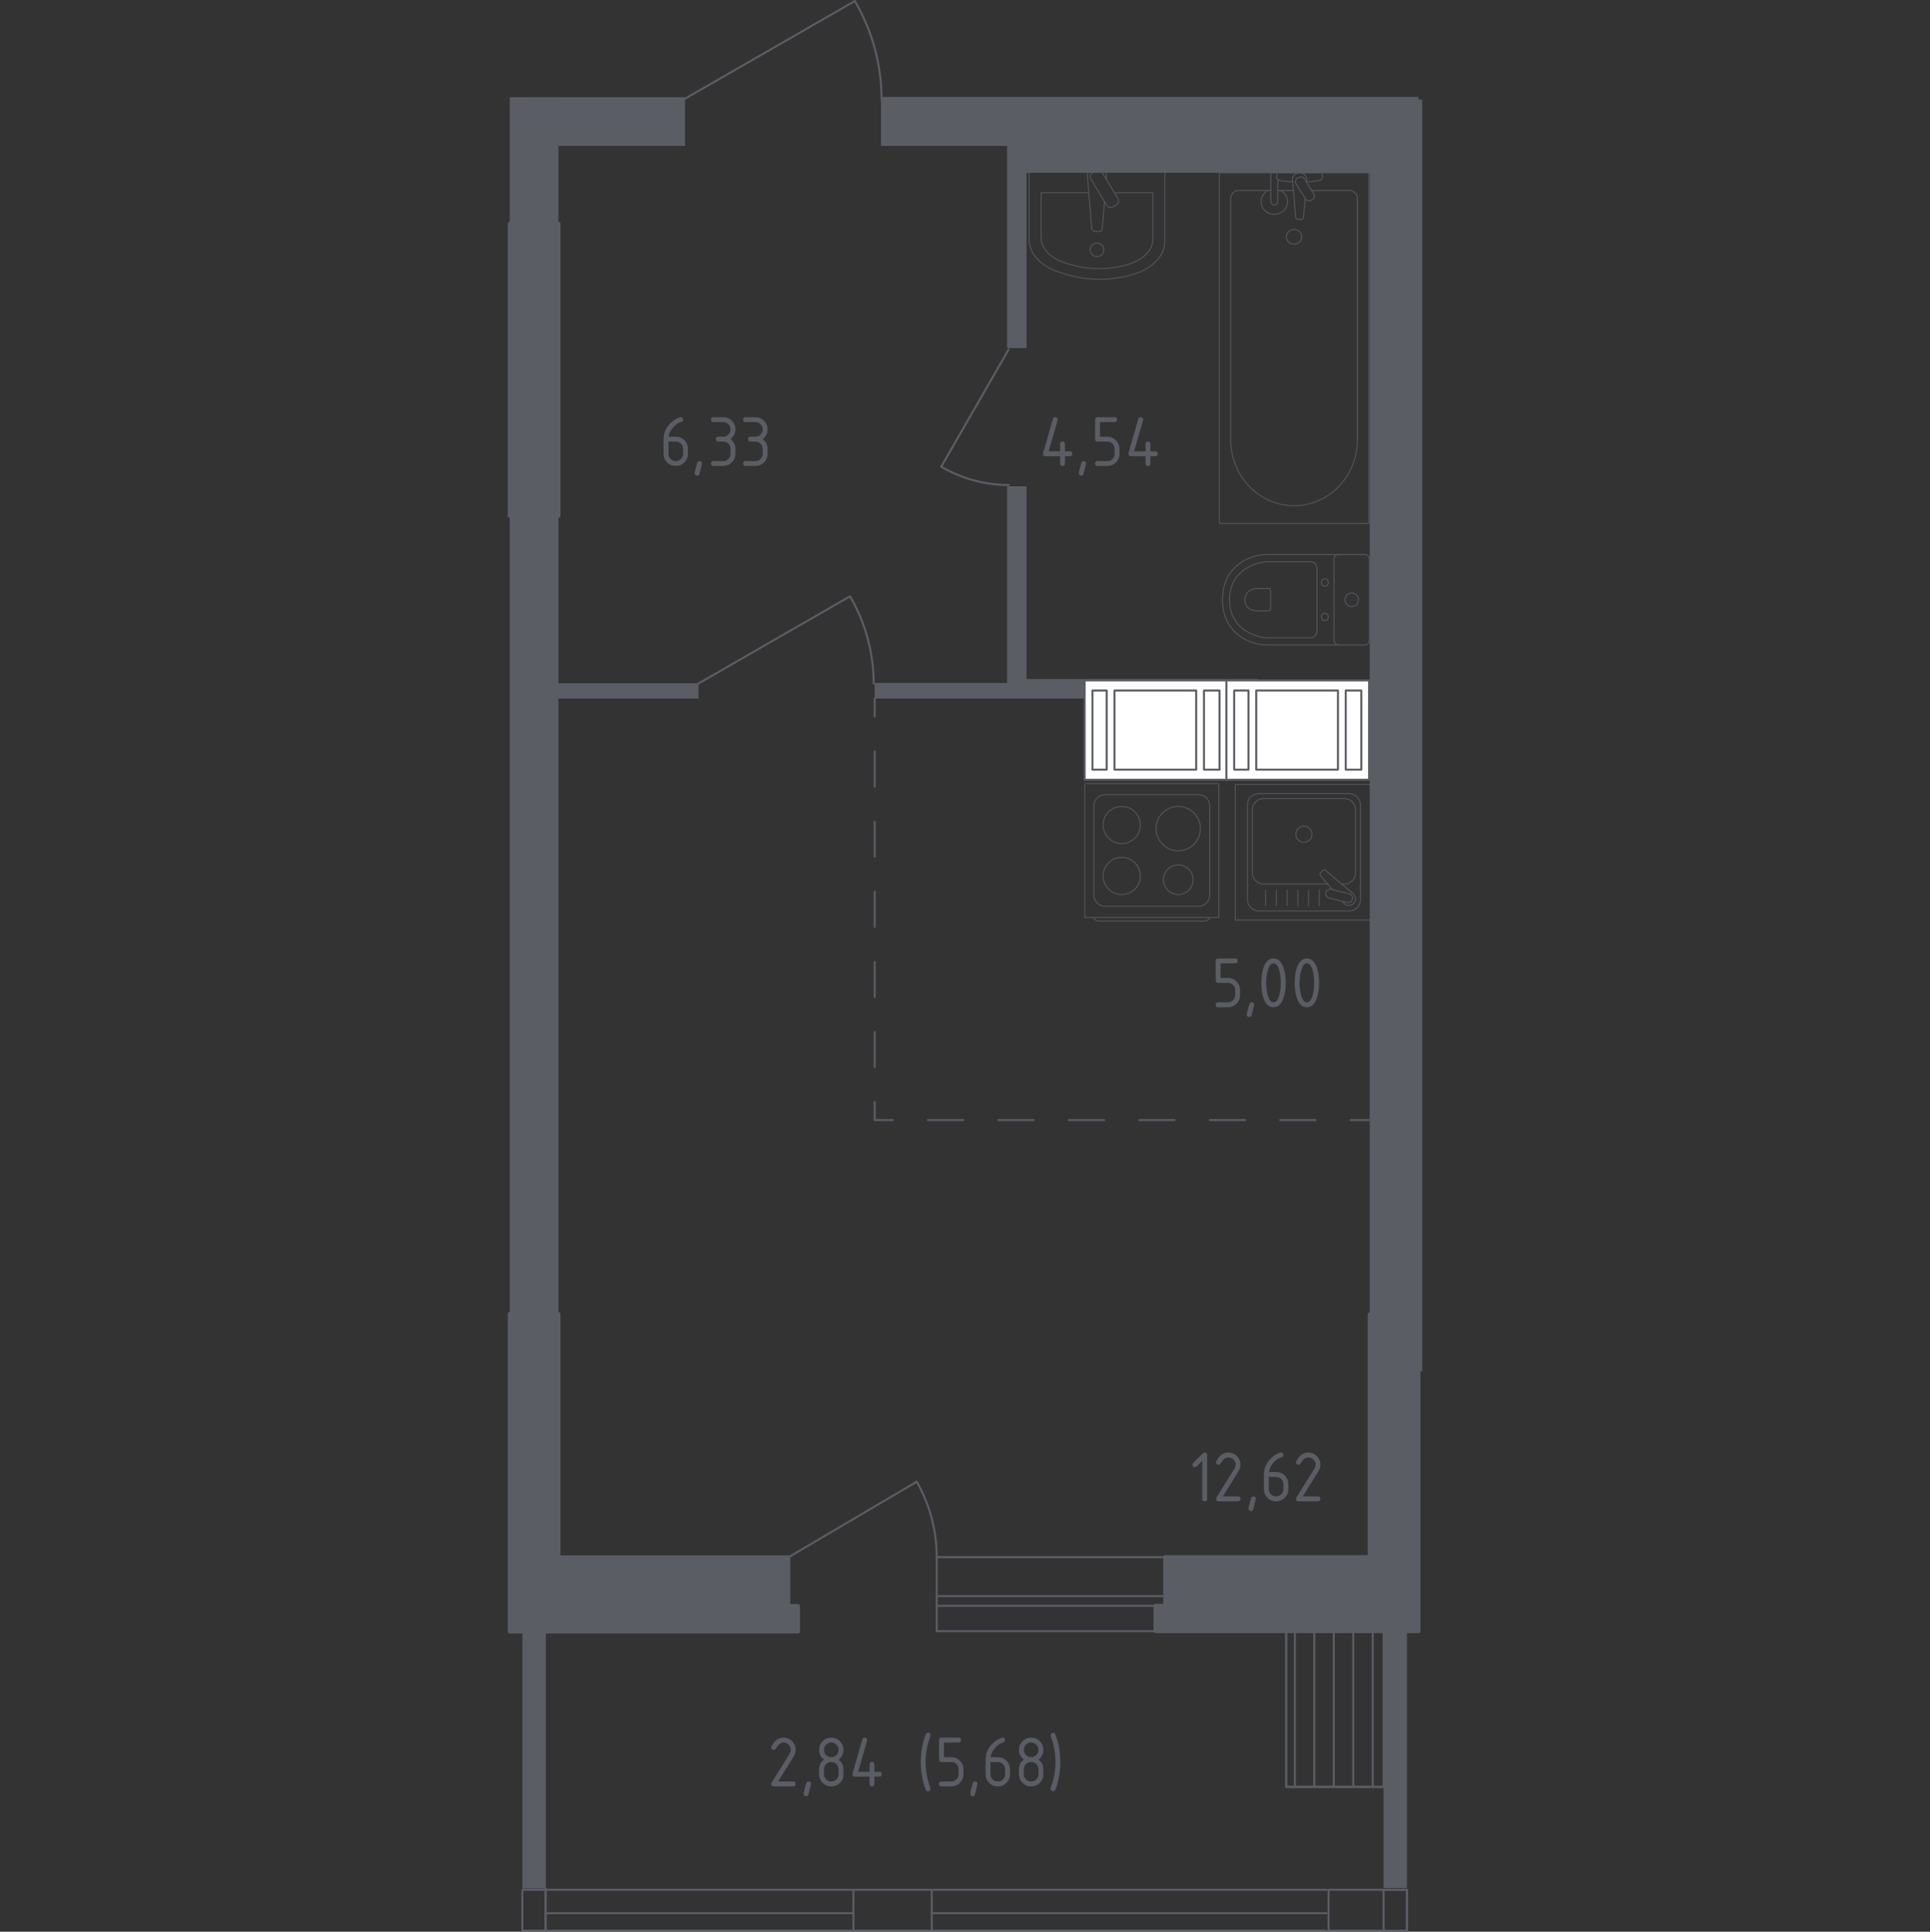 <?xml version="1.0" encoding="iso-8859-1"?>
<!-- Generator: Adobe Illustrator 25.2.0, SVG Export Plug-In . SVG Version: 6.00 Build 0)  -->
<svg version="1.1" xmlns="http://www.w3.org/2000/svg" xmlns:xlink="http://www.w3.org/1999/xlink" x="0px" y="0px"
	 viewBox="0 0 1000 1001.046" style="enable-background:new 0 0 1000 1001.046;" xml:space="preserve">
<rect x="0" y="0" width="1000" height="1001.046" fill="#333333" stroke="none"/>
<g id="&#x426;&#x432;&#x435;&#x442;_&#x43F;&#x43E;&#x43C;&#x435;&#x449;&#x435;&#x43D;&#x438;&#x439;">
</g>
<g id="&#x41E;&#x43A;&#x43D;&#x430;_x2C__&#x434;&#x432;&#x435;&#x440;&#x438;">
	<path style="fill:none;stroke:#5B5D65;stroke-width:1.046;stroke-linecap:round;stroke-linejoin:round;stroke-miterlimit:10;" d="
		M354.167,51.587l88.768-51.065c9.068,15.524,13.84,33.137,13.84,51.065"/>
	<path style="fill:none;stroke:#5B5D65;stroke-width:1.046;stroke-linecap:round;stroke-linejoin:round;stroke-miterlimit:10;" d="
		M522.647,181.057l-34.98,60.807c10.635,6.211,22.701,9.481,34.98,9.481"/>
	<path style="fill:none;stroke:#5B5D65;stroke-width:1.046;stroke-linecap:round;stroke-linejoin:round;stroke-miterlimit:10;" d="
		M361.921,354.184l78.508-45.162c8.019,13.731,12.241,29.309,12.241,45.162"/>
	<g>
		<g>
			
				<path style="fill:none;stroke:#5B5D65;stroke-width:1.046;stroke-linecap:round;stroke-linejoin:round;stroke-miterlimit:10;" d="
				M408.658,806.933l66.337-39.09c6.776,11.884,10.343,25.367,10.343,39.09"/>
		</g>
		<g>
			
				<line style="fill:none;stroke:#5B5D65;stroke-width:1.046;stroke-linecap:round;stroke-linejoin:round;stroke-miterlimit:10;" x1="485.338" y1="845.283" x2="607.582" y2="845.283"/>
			
				<line style="fill:none;stroke:#5B5D65;stroke-width:1.046;stroke-linecap:round;stroke-linejoin:round;stroke-miterlimit:10;" x1="485.338" y1="806.936" x2="485.338" y2="845.283"/>
			
				<line style="fill:none;stroke:#5B5D65;stroke-width:1.046;stroke-linecap:round;stroke-linejoin:round;stroke-miterlimit:10;" x1="607.582" y1="832.168" x2="485.338" y2="832.168"/>
			
				<line style="fill:none;stroke:#5B5D65;stroke-width:1.046;stroke-linecap:round;stroke-linejoin:round;stroke-miterlimit:10;" x1="607.582" y1="827.124" x2="485.338" y2="827.124"/>
			
				<line style="fill:none;stroke:#5B5D65;stroke-width:1.046;stroke-linecap:round;stroke-linejoin:round;stroke-miterlimit:10;" x1="485.338" y1="806.936" x2="607.582" y2="806.936"/>
		</g>
	</g>
	<g>
		
			<line style="fill:none;stroke:#5B5D65;stroke-width:1.046;stroke-linecap:round;stroke-linejoin:round;stroke-miterlimit:10;" x1="670.896" y1="926.001" x2="670.896" y2="845.283"/>
		
			<line style="fill:none;stroke:#5B5D65;stroke-width:1.046;stroke-linecap:round;stroke-linejoin:round;stroke-miterlimit:10;" x1="680.985" y1="926.001" x2="680.985" y2="845.283"/>
		
			<line style="fill:none;stroke:#5B5D65;stroke-width:1.046;stroke-linecap:round;stroke-linejoin:round;stroke-miterlimit:10;" x1="691.075" y1="926.001" x2="691.075" y2="845.283"/>
		
			<line style="fill:none;stroke:#5B5D65;stroke-width:1.046;stroke-linecap:round;stroke-linejoin:round;stroke-miterlimit:10;" x1="701.164" y1="926.001" x2="701.164" y2="845.283"/>
		
			<line style="fill:none;stroke:#5B5D65;stroke-width:1.046;stroke-linecap:round;stroke-linejoin:round;stroke-miterlimit:10;" x1="711.254" y1="926.001" x2="711.254" y2="845.283"/>
		
			<polyline style="fill-rule:evenodd;clip-rule:evenodd;fill:none;stroke:#5B5D65;stroke-width:1.046;stroke-linecap:round;stroke-linejoin:round;stroke-miterlimit:10;" points="
			716.878,845.283 666.43,845.283 666.43,926.001 716.878,926.001 716.878,845.283 		"/>
		
			<line style="fill:none;stroke:#5B5D65;stroke-width:1.046;stroke-linecap:round;stroke-linejoin:round;stroke-miterlimit:10;" x1="666.43" y1="845.283" x2="666.43" y2="926.001"/>
		
			<line style="fill:none;stroke:#5B5D65;stroke-width:1.046;stroke-linecap:round;stroke-linejoin:round;stroke-miterlimit:10;" x1="666.43" y1="926.001" x2="716.878" y2="926.001"/>
	</g>
	<g>
		
			<line style="fill:none;stroke:#5B5D65;stroke-width:1.046;stroke-linecap:round;stroke-linejoin:round;stroke-miterlimit:10;" x1="282.779" y1="991.443" x2="442.122" y2="991.443"/>
		
			<line style="fill:none;stroke:#5B5D65;stroke-width:1.046;stroke-linecap:round;stroke-linejoin:round;stroke-miterlimit:10;" x1="282.66" y1="1000.523" x2="442.003" y2="1000.523"/>
		
			<line style="fill:none;stroke:#5B5D65;stroke-width:1.046;stroke-linecap:round;stroke-linejoin:round;stroke-miterlimit:10;" x1="282.846" y1="979.327" x2="442.189" y2="979.327"/>
	</g>
	<g>
		
			<line style="fill:none;stroke:#5B5D65;stroke-width:1.046;stroke-linecap:round;stroke-linejoin:round;stroke-miterlimit:10;" x1="483.418" y1="991.443" x2="687.36" y2="991.443"/>
		
			<line style="fill:none;stroke:#5B5D65;stroke-width:1.046;stroke-linecap:round;stroke-linejoin:round;stroke-miterlimit:10;" x1="483.266" y1="1000.522" x2="687.208" y2="1000.522"/>
		
			<line style="fill:none;stroke:#5B5D65;stroke-width:1.046;stroke-linecap:round;stroke-linejoin:round;stroke-miterlimit:10;" x1="483.504" y1="979.326" x2="687.446" y2="979.326"/>
	</g>
	
		<rect x="688.389" y="979.325" transform="matrix(-1 -4.458135e-11 4.458135e-11 -1 1417.375 1979.846)" style="fill:none;stroke:#5B5D65;stroke-width:1.046;stroke-linecap:round;stroke-linejoin:round;stroke-miterlimit:10;" width="40.598" height="21.196"/>
	
		<rect x="442.189" y="979.325" transform="matrix(-1 -4.458135e-11 4.458135e-11 -1 924.976 1979.846)" style="fill:none;stroke:#5B5D65;stroke-width:1.046;stroke-linecap:round;stroke-linejoin:round;stroke-miterlimit:10;" width="40.598" height="21.196"/>
	
		<line style="fill:none;stroke:#5B5D65;stroke-width:1.046;stroke-linecap:round;stroke-linejoin:round;stroke-miterlimit:10;" x1="728.986" y1="979.326" x2="728.986" y2="1000.521"/>
	
		<line style="fill:none;stroke:#5B5D65;stroke-width:1.046;stroke-linecap:round;stroke-linejoin:round;stroke-miterlimit:10;" x1="282.66" y1="978.659" x2="282.66" y2="1000.521"/>
	
		<rect x="270.683" y="979.325" style="fill:none;stroke:#5B5D65;stroke-width:1.046;stroke-linecap:round;stroke-linejoin:round;stroke-miterlimit:10;" width="12.106" height="21.196"/>
	
		<rect x="716.878" y="979.325" transform="matrix(-1 -1.494730e-10 1.494730e-10 -1 1445.864 1979.846)" style="fill:none;stroke:#5B5D65;stroke-width:1.046;stroke-linecap:round;stroke-linejoin:round;stroke-miterlimit:10;" width="12.109" height="21.196"/>
</g>
<g id="&#x41F;&#x443;&#x43D;&#x43A;&#x442;&#x438;&#x440;">
	<g>
		<g>
			
				<line style="fill:none;stroke:#5B5D65;stroke-width:1.046;stroke-linecap:round;stroke-linejoin:round;" x1="709.228" y1="580.448" x2="699.891" y2="580.448"/>
			
				<line style="fill:none;stroke:#5B5D65;stroke-width:1.046;stroke-linecap:round;stroke-linejoin:round;stroke-dasharray:18.258,18.258;" x1="681.634" y1="580.448" x2="471.668" y2="580.448"/>
			<polyline style="fill:none;stroke:#5B5D65;stroke-width:1.046;stroke-linecap:round;stroke-linejoin:round;" points="
				462.539,580.448 453.202,580.448 453.202,571.11 			"/>
			
				<line style="fill:none;stroke:#5B5D65;stroke-width:1.046;stroke-linecap:round;stroke-linejoin:round;stroke-dasharray:18.162,18.162;" x1="453.202" y1="552.949" x2="453.202" y2="380.41"/>
			
				<line style="fill:none;stroke:#5B5D65;stroke-width:1.046;stroke-linecap:round;stroke-linejoin:round;" x1="453.202" y1="371.329" x2="453.202" y2="361.992"/>
		</g>
	</g>
</g>
<g id="&#x41F;&#x435;&#x440;&#x435;&#x433;&#x43E;&#x440;&#x43E;&#x434;&#x43A;&#x438;">
	<g>
		<rect x="264.13" y="50.367" style="fill:#5B5D65;" width="25.221" height="65.203"/>
		<rect x="264.13" y="262.58" style="fill:#5B5D65;" width="25.221" height="420.721"/>
		<rect x="275.842" y="50.367" style="fill:#5B5D65;" width="79.085" height="25.231"/>
	</g>
	<rect x="270.683" y="841.823" style="fill:#5B5D65;" width="12.106" height="136.78"/>
	<g>
		<g>
			<g>
				
					<rect x="456.453" y="50.225" transform="matrix(-1 -5.873803e-11 5.873803e-11 -1 1191.37 125.846)" style="fill:#5B5D65;" width="278.464" height="25.395"/>
				
					<rect x="521.811" y="252.016" transform="matrix(-1 -4.434998e-11 4.434998e-11 -1 1053.713 609.971)" style="fill:#5B5D65;" width="10.09" height="105.94"/>
				
					<rect x="521.811" y="70.961" transform="matrix(-1 -4.507074e-11 4.507074e-11 -1 1053.713 251.348)" style="fill:#5B5D65;" width="10.09" height="109.426"/>
			</g>
		</g>
	</g>
	
		<rect x="453.202" y="353.921" transform="matrix(-1 -4.484025e-11 4.484025e-11 -1 1106.315 715.912)" style="fill:#5B5D65;" width="199.91" height="8.07"/>
	
		<rect x="530.697" y="351.903" transform="matrix(-1 -4.491619e-11 4.491619e-11 -1 1182.805 709.859)" style="fill:#5B5D65;" width="121.412" height="6.053"/>
	
		<rect x="716.88" y="840.851" transform="matrix(-1 -4.462487e-11 4.462487e-11 -1 1445.867 1819.312)" style="fill:#5B5D65;" width="12.106" height="137.61"/>
	<rect x="709.703" y="51.587" style="fill:#5B5D65;" width="24.998" height="659.104"/>
	
		<rect x="711.917" y="51.587" transform="matrix(-1 -4.445922e-11 4.445922e-11 -1 1448.832 762.263)" style="fill:#5B5D65;" width="24.998" height="659.088"/>
	<rect x="284.207" y="354.063" style="fill:#5B5D65;" width="77.714" height="7.927"/>
	<rect x="526.856" y="66.849" style="fill:#5B5D65;" width="187.269" height="22.7"/>
</g>
<g id="&#x41C;&#x435;&#x431;&#x435;&#x43B;&#x44C;">
	<g style="opacity:0.8;">
		
			<line style="fill:none;stroke:#5B5D65;stroke-width:0.523;stroke-linecap:round;stroke-linejoin:round;stroke-miterlimit:10;" x1="670.141" y1="98.705" x2="662.061" y2="98.705"/>
		
			<path style="fill:none;stroke:#5B5D65;stroke-width:0.523;stroke-linecap:round;stroke-linejoin:round;stroke-miterlimit:10;" d="
			M658.481,98.705l-16.698,0c-2.28,0-4.123,1.927-4.123,4.299l0,124.807c0,8.515,3.041,16.736,8.527,23.042
			c13.028,14.964,35.579,14.964,48.604,0c5.493-6.305,8.535-14.526,8.535-23.042l0-124.807c0-2.372-1.851-4.299-4.131-4.299
			l-19.554,0"/>
		
			<rect x="631.756" y="89.521" style="fill:none;stroke:#5B5D65;stroke-width:0.523;stroke-linecap:round;stroke-linejoin:round;stroke-miterlimit:10;" width="77.472" height="181.732"/>
		
			<path style="fill:none;stroke:#5B5D65;stroke-width:0.523;stroke-linecap:round;stroke-linejoin:round;stroke-miterlimit:10;" d="
			M670.49,126.559c-2.19,0-3.963-1.712-3.963-3.828c0-2.112,1.773-3.828,3.963-3.828c2.19,0,3.967,1.716,3.967,3.828
			C674.457,124.847,672.68,126.559,670.49,126.559z"/>
		
			<path style="fill:none;stroke:#5B5D65;stroke-width:0.523;stroke-linecap:round;stroke-linejoin:round;stroke-miterlimit:10;" d="
			M662.061,89.522l-3.58,0v5.634v0.385l0,8.904c0,0,0.066,1.833,1.788,1.833c1.722,0,1.792-1.833,1.792-1.833v-8.904v-0.385v-2.079"
			/>
		<g>
			
				<path style="fill:none;stroke:#5B5D65;stroke-width:0.523;stroke-linecap:round;stroke-linejoin:round;stroke-miterlimit:10;" d="
				M676.937,94.367l0.096-1.122c0.148-1.78-1.238-3.466-3.268-3.696c-0.137-0.015-0.269-0.023-0.41-0.023
				c-0.137,0-0.273,0.007-0.41,0.023c-2.03,0.23-3.416,1.916-3.272,3.696l1.651,19.323c0,0.615,0.57,1.113,1.277,1.113h1.503
				c0.711,0,1.273-0.498,1.273-1.113l0.839-9.788"/>
			
				<path style="fill:none;stroke:#5B5D65;stroke-width:0.523;stroke-linecap:round;stroke-linejoin:round;stroke-miterlimit:10;" d="
				M679.989,103.408l-0.586,0.343c-1.046,0.603-2.413,0.279-3.037-0.732l-4.837-7.754c-0.629-1.007-0.289-2.327,0.75-2.938
				l0.597-0.339c1.035-0.607,2.405-0.275,3.034,0.728l4.833,7.757C681.371,101.481,681.035,102.801,679.989,103.408z"/>
			
				<path style="fill:none;stroke:#5B5D65;stroke-width:0.523;stroke-linecap:round;stroke-linejoin:round;stroke-miterlimit:10;" d="
				M676.835,94.209c2.823-0.148,6.491-0.427,7.472-0.908c1.367-0.675,0.761-2.553,0.761-2.553v-1.199l-23.433,0v1.199
				c0,0-0.601,1.878,0.765,2.553c0.966,0.474,4.547,0.752,7.355,0.901"/>
		</g>
		
			<path style="fill:none;stroke:#5B5D65;stroke-width:0.523;stroke-linecap:round;stroke-linejoin:round;stroke-miterlimit:10;" d="
			M656.934,98.705c-2.092,1.131-3.506,3.292-3.506,5.77c0,3.65,3.061,6.611,6.84,6.611c3.779,0,6.84-2.96,6.84-6.611
			c0-2.478-1.414-4.639-3.505-5.77"/>
	</g>
	<g style="opacity:0.8;">
		
			<path style="fill:none;stroke:#5B5D65;stroke-width:0.523;stroke-linecap:round;stroke-linejoin:round;stroke-miterlimit:10;" d="
			M533.268,86.161l0,38.155c0,7.254,6.234,13.848,15.954,16.859l3.036,0.946c11.389,3.528,24.489,3.45,35.776-0.231
			c9.469-3.078,15.496-9.576,15.496-16.715l0-39.015L533.268,86.161z"/>
		
			<path style="fill:none;stroke:#5B5D65;stroke-width:0.523;stroke-linecap:round;stroke-linejoin:round;stroke-miterlimit:10;" d="
			M564.132,99.848l-24.693,0l0,23.473c0,5.647,5.139,10.778,13.153,13.125l2.499,0.731c9.386,2.751,20.189,2.685,29.492-0.173
			c7.804-2.4,12.773-7.461,12.774-13.009l0-24.147l-19.958,0"/>
		
			<path style="fill:none;stroke:#5B5D65;stroke-width:0.523;stroke-linecap:round;stroke-linejoin:round;stroke-miterlimit:10;" d="
			M573.235,92.928l0.129-1.565c0.207-2.491-1.673-4.85-4.412-5.168c-0.182-0.021-0.368-0.033-0.553-0.033s-0.368,0.012-0.553,0.033
			c-2.739,0.318-4.619,2.677-4.412,5.168l2.227,27.018c0,0.863,0.773,1.558,1.727,1.558l2.028,0c0.95,0,1.723-0.694,1.723-1.557
			l1.146-13.9"/>
		
			<path style="fill:none;stroke:#5B5D65;stroke-width:0.523;stroke-linecap:round;stroke-linejoin:round;stroke-miterlimit:10;" d="
			M578.442,106.111l-1.797,1.078c-1.099,0.665-2.549,0.306-3.21-0.797l-8.2-13.612c-0.669-1.111-0.31-2.557,0.797-3.218l1.793-1.082
			c1.099-0.665,2.549-0.306,3.214,0.797l8.196,13.62C579.9,104,579.54,105.446,578.442,106.111z"/>
		
			<path style="fill:none;stroke:#5B5D65;stroke-width:0.523;stroke-linecap:round;stroke-linejoin:round;stroke-miterlimit:10;" d="
			M571.91,129.481c0,1.938-1.574,3.507-3.512,3.507c-1.933,0-3.503-1.57-3.503-3.507c0-1.942,1.57-3.511,3.503-3.511
			C570.336,125.969,571.91,127.539,571.91,129.481z"/>
	</g>
	<g style="opacity:0.8;">
		
			<path style="fill:none;stroke:#5B5D65;stroke-width:0.523;stroke-linecap:round;stroke-linejoin:round;stroke-miterlimit:10;" d="
			M695.753,334.222l-39.008,0c-4.251,0-8.457-1.067-12.225-3.221c-5.371-3.075-11.101-8.983-11.101-20.2
			c0-11.225,5.73-17.133,11.101-20.208c3.768-2.154,7.974-3.212,12.225-3.212l39.008,0"/>
		
			<path style="fill:none;stroke:#5B5D65;stroke-width:0.523;stroke-linecap:round;stroke-linejoin:round;stroke-miterlimit:10;" d="
			M682.38,326.963c0,1.987-1.492,3.59-3.338,3.59l-21.016,0c-3.817,0-7.602-0.896-10.994-2.714
			c-4.83-2.594-9.977-7.577-9.977-17.038c0-9.457,5.148-14.439,9.977-17.034c3.392-1.822,7.176-2.714,10.994-2.714l21.016,0
			c1.847,0,3.338,1.603,3.338,3.59L682.38,326.963z"/>
		
			<path style="fill:none;stroke:#5B5D65;stroke-width:0.523;stroke-linecap:round;stroke-linejoin:round;stroke-miterlimit:10;" d="
			M658.343,315.548c0,0.587-0.438,1.058-0.979,1.058h-6.176c-1.124,0-2.235-0.265-3.235-0.802c-1.413-0.756-2.929-2.227-2.929-4.999
			c0-2.781,1.516-4.251,2.929-5.007c1-0.537,2.111-0.801,3.235-0.801l6.176,0c0.541,0,0.979,0.471,0.979,1.053L658.343,315.548z"/>
		
			<path style="fill:none;stroke:#5B5D65;stroke-width:0.523;stroke-linecap:round;stroke-linejoin:round;stroke-miterlimit:10;" d="
			M686.42,317.783c-1,0-1.805,0.872-1.805,1.954c0,1.07,0.806,1.942,1.805,1.942c1,0,1.814-0.872,1.814-1.942
			C688.234,318.655,687.42,317.783,686.42,317.783z"/>
		
			<path style="fill:none;stroke:#5B5D65;stroke-width:0.523;stroke-linecap:round;stroke-linejoin:round;stroke-miterlimit:10;" d="
			M686.42,299.923c-1,0-1.805,0.872-1.805,1.95c0,1.07,0.806,1.942,1.805,1.942c1,0,1.814-0.872,1.814-1.942
			C688.234,300.795,687.42,299.923,686.42,299.923z"/>
		
			<path style="fill:none;stroke:#5B5D65;stroke-width:0.523;stroke-linecap:round;stroke-linejoin:round;stroke-miterlimit:10;" d="
			M691.192,289.723l0,42.161c0,1.293,1.049,2.339,2.338,2.339l13.667,0c1.289,0,2.338-1.045,2.338-2.339l0-42.161
			c0-1.297-1.049-2.342-2.338-2.342l-13.667,0C692.241,287.381,691.192,288.426,691.192,289.723z"/>
		
			<path style="fill:none;stroke:#5B5D65;stroke-width:0.523;stroke-linecap:round;stroke-linejoin:round;stroke-miterlimit:10;" d="
			M700.368,307.289c-1.946,0-3.516,1.574-3.516,3.512s1.57,3.512,3.516,3.512c1.942,0,3.512-1.574,3.512-3.512
			C703.879,308.863,702.309,307.289,700.368,307.289z"/>
	</g>
	<g style="opacity:0.8;">
		
			<rect x="640.041" y="406.551" style="fill:none;stroke:#5B5D65;stroke-width:0.523;stroke-linecap:round;stroke-linejoin:round;stroke-miterlimit:10;" width="70.263" height="70.263"/>
		
			<path style="fill:none;stroke:#5B5D65;stroke-width:0.523;stroke-linecap:round;stroke-linejoin:round;stroke-miterlimit:10;" d="
			M646.338,466.211l0-49.066c0-3.231,2.623-5.858,5.854-5.858l46.843,0c3.235,0,5.854,2.627,5.854,5.858v49.066
			c0,3.235-2.619,5.858-5.854,5.858l-46.843,0C648.961,472.069,646.338,469.446,646.338,466.211z"/>
		
			<path style="fill:none;stroke:#5B5D65;stroke-width:0.523;stroke-linecap:round;stroke-linejoin:round;stroke-miterlimit:10;" d="
			M687.894,458.126l-33.149,0c-3.231,0-5.854-2.623-5.854-5.858l0-32.616c0-3.235,2.623-5.858,5.854-5.858l41.737,0
			c3.235,0,5.858,2.623,5.858,5.858v32.616c0,3.235-2.623,5.858-5.858,5.858h-1.318"/>
		
			<path style="fill:none;stroke:#5B5D65;stroke-width:0.523;stroke-linecap:round;stroke-linejoin:round;stroke-miterlimit:10;" d="
			M675.615,436.509c-2.322,0-4.197-1.876-4.197-4.193c0-2.313,1.876-4.193,4.197-4.193c2.313,0,4.193,1.88,4.193,4.193
			C679.808,434.633,677.928,436.509,675.615,436.509z"/>
		
			<path style="fill:none;stroke:#5B5D65;stroke-width:0.523;stroke-linecap:round;stroke-linejoin:round;stroke-miterlimit:10;" d="
			M695.499,467.1l0.847,1c1.115,1.314,3.189,1.553,4.681,0.368c0.103-0.078,0.198-0.165,0.285-0.256
			c0.095-0.087,0.178-0.186,0.26-0.289c1.186-1.491,0.942-3.565-0.372-4.681l-14.298-12.117c-0.413-0.421-1.132-0.384-1.603,0.078
			l-0.991,0.992c-0.463,0.471-0.504,1.186-0.079,1.607l6.092,7.188"/>
		
			<path style="fill:none;stroke:#5B5D65;stroke-width:0.523;stroke-linecap:round;stroke-linejoin:round;stroke-miterlimit:10;" d="
			M686.935,462.564L686.935,462.564c0.306-1.256,1.586-2.025,2.838-1.71l9.262,2.301c1.248,0.306,2.016,1.582,1.706,2.838
			c-0.31,1.244-1.586,2.012-2.842,1.702l-9.254-2.293C687.389,465.088,686.625,463.815,686.935,462.564z"/>
		
			<line style="fill:none;stroke:#5B5D65;stroke-width:0.523;stroke-linecap:round;stroke-linejoin:round;stroke-miterlimit:10;" x1="655.756" y1="461.296" x2="655.756" y2="469.236"/>
		
			<line style="fill:none;stroke:#5B5D65;stroke-width:0.523;stroke-linecap:round;stroke-linejoin:round;stroke-miterlimit:10;" x1="661.312" y1="461.296" x2="661.312" y2="469.236"/>
		
			<line style="fill:none;stroke:#5B5D65;stroke-width:0.523;stroke-linecap:round;stroke-linejoin:round;stroke-miterlimit:10;" x1="666.873" y1="461.296" x2="666.873" y2="469.236"/>
		
			<line style="fill:none;stroke:#5B5D65;stroke-width:0.523;stroke-linecap:round;stroke-linejoin:round;stroke-miterlimit:10;" x1="672.429" y1="461.296" x2="672.429" y2="469.236"/>
		
			<line style="fill:none;stroke:#5B5D65;stroke-width:0.523;stroke-linecap:round;stroke-linejoin:round;stroke-miterlimit:10;" x1="677.986" y1="461.296" x2="677.986" y2="469.236"/>
		
			<line style="fill:none;stroke:#5B5D65;stroke-width:0.523;stroke-linecap:round;stroke-linejoin:round;stroke-miterlimit:10;" x1="683.542" y1="461.295" x2="683.542" y2="469.236"/>
	</g>
	<g style="opacity:0.8;">
		
			<path style="fill:none;stroke:#5B5D65;stroke-width:0.523;stroke-linecap:round;stroke-linejoin:round;stroke-miterlimit:10;" d="
			M566.774,475.458L566.774,475.458c0,1.032,1.452,1.873,3.223,1.873l53.576,0c1.775,0,3.223-0.84,3.223-1.873"/>
		
			<rect x="562.096" y="406.035" style="fill:none;stroke:#5B5D65;stroke-width:0.523;stroke-linecap:round;stroke-linejoin:round;stroke-miterlimit:10;" width="69.389" height="69.389"/>
		
			<path style="fill:none;stroke:#5B5D65;stroke-width:0.523;stroke-linecap:round;stroke-linejoin:round;stroke-miterlimit:10;" d="
			M621.014,411.819l-48.456,0c-3.195,0-5.785,2.591-5.785,5.781l0,46.261c0,3.194,2.591,5.781,5.785,5.781l48.456,0
			c3.194,0,5.781-2.587,5.781-5.781l0-46.261C626.795,414.409,624.209,411.819,621.014,411.819z"/>
		
			<path style="fill:none;stroke:#5B5D65;stroke-width:0.523;stroke-linecap:round;stroke-linejoin:round;stroke-miterlimit:10;" d="
			M590.836,427.52c0-5.32-4.312-9.624-9.628-9.624c-5.32,0-9.632,4.304-9.632,9.624c0,5.324,4.312,9.628,9.632,9.628
			C586.524,437.149,590.836,432.844,590.836,427.52z"/>
		
			<path style="fill:none;stroke:#5B5D65;stroke-width:0.523;stroke-linecap:round;stroke-linejoin:round;stroke-miterlimit:10;" d="
			M621.998,429.397c0-6.356-5.153-11.505-11.505-11.505c-6.356,0-11.509,5.149-11.509,11.505c0,6.36,5.153,11.509,11.509,11.509
			C616.845,440.906,621.998,435.757,621.998,429.397z"/>
		
			<path style="fill:none;stroke:#5B5D65;stroke-width:0.523;stroke-linecap:round;stroke-linejoin:round;stroke-miterlimit:10;" d="
			M590.836,453.94c0-5.32-4.312-9.628-9.628-9.628c-5.32,0-9.632,4.308-9.632,9.628c0,5.32,4.312,9.628,9.632,9.628
			C586.524,463.568,590.836,459.26,590.836,453.94z"/>
		
			<path style="fill:none;stroke:#5B5D65;stroke-width:0.523;stroke-linecap:round;stroke-linejoin:round;stroke-miterlimit:10;" d="
			M618.159,455.9c0-4.235-3.435-7.67-7.67-7.67c-4.235,0-7.67,3.435-7.67,7.67c0,4.235,3.435,7.67,7.67,7.67
			C614.723,463.57,618.159,460.134,618.159,455.9z"/>
	</g>
</g>
<g id="&#x41D;&#x435;&#x441;&#x443;&#x449;&#x438;&#x435;">
	<g>
		
			<polygon style="fill:#5B5D65;stroke:#5B5D65;stroke-width:2.091;stroke-linecap:round;stroke-linejoin:round;stroke-miterlimit:10;" points="
			408.407,832.31 408.407,807.088 289.352,807.088 289.352,681.001 264.131,681.001 264.131,845.453 279.85,845.453 
			289.352,845.453 413.451,845.453 413.451,832.31 		"/>
		
			<rect x="264.13" y="115.953" style="fill:#5B5D65;stroke:#5B5D65;stroke-width:2.091;stroke-linecap:round;stroke-linejoin:round;stroke-miterlimit:10;" width="25.221" height="151.348"/>
	</g>
	
		<polygon style="fill:#5B5D65;stroke:#5B5D65;stroke-width:2.091;stroke-linecap:round;stroke-linejoin:round;stroke-miterlimit:10;" points="
		709.703,681.163 709.703,806.946 603.767,806.946 603.767,832.168 598.723,832.168 598.723,845.283 709.703,845.283 
		734.917,845.283 734.917,832.168 734.917,681.163 	"/>
</g>
<g id="&#x41B;&#x435;&#x441;&#x442;&#x43D;&#x438;&#x446;&#x44B;_x2C__&#x43B;&#x438;&#x444;&#x442;&#x44B;">
</g>
<g id="&#x428;&#x430;&#x445;&#x442;&#x44B;">
	<g>
		
			<polyline style="fill:#FFFFFF;stroke:#5B5D65;stroke-width:1.046;stroke-linecap:round;stroke-linejoin:round;stroke-miterlimit:10;" points="
			562.002,352.603 635.923,352.603 635.923,404.067 562.002,404.067 562.002,352.603 		"/>
		
			<polyline style="fill:#FFFFFF;stroke:#5B5D65;stroke-width:1.046;stroke-linecap:round;stroke-linejoin:round;stroke-miterlimit:10;" points="
			573.426,398.834 566.034,398.834 566.034,357.836 573.426,357.836 573.426,398.834 		"/>
		
			<polyline style="fill:#FFFFFF;stroke:#5B5D65;stroke-width:1.046;stroke-linecap:round;stroke-linejoin:round;stroke-miterlimit:10;" points="
			631.891,398.834 623.827,398.834 623.827,357.836 631.892,357.836 631.891,398.834 		"/>
		
			<polyline style="fill:#FFFFFF;stroke:#5B5D65;stroke-width:1.046;stroke-linecap:round;stroke-linejoin:round;stroke-miterlimit:10;" points="
			619.795,398.834 577.458,398.834 577.458,357.836 619.795,357.836 619.795,398.834 		"/>
	</g>
	<g>
		
			<polyline style="fill:#FFFFFF;stroke:#5B5D65;stroke-width:1.046;stroke-linecap:round;stroke-linejoin:round;stroke-miterlimit:10;" points="
			635.449,352.603 709.37,352.603 709.37,404.067 635.449,404.067 635.449,352.603 		"/>
		
			<polyline style="fill:#FFFFFF;stroke:#5B5D65;stroke-width:1.046;stroke-linecap:round;stroke-linejoin:round;stroke-miterlimit:10;" points="
			646.873,398.834 639.481,398.834 639.481,357.836 646.873,357.836 646.873,398.834 		"/>
		
			<polyline style="fill:#FFFFFF;stroke:#5B5D65;stroke-width:1.046;stroke-linecap:round;stroke-linejoin:round;stroke-miterlimit:10;" points="
			705.338,398.834 697.274,398.834 697.274,357.836 705.338,357.836 705.338,398.834 		"/>
		
			<polyline style="fill:#FFFFFF;stroke:#5B5D65;stroke-width:1.046;stroke-linecap:round;stroke-linejoin:round;stroke-miterlimit:10;" points="
			693.242,398.834 650.905,398.834 650.905,357.836 693.242,357.836 693.242,398.834 		"/>
	</g>
</g>
<g id="&#x41F;&#x43B;&#x43E;&#x449;&#x430;&#x434;&#x438;">
	<g>
		<path style="fill:#5B5D65;" d="M622.922,757.042l-2.904,2.904c-0.244,0.238-0.538,0.357-0.884,0.357
			c-0.845,0-1.268-0.421-1.268-1.264c0-0.345,0.121-0.638,0.364-0.881l4.94-4.939c0.331-0.332,0.67-0.498,1.015-0.498
			c0.843,0,1.264,0.421,1.264,1.264v22.748c0,0.843-0.421,1.264-1.264,1.264s-1.264-0.421-1.264-1.263V757.042z"/>
		<path style="fill:#5B5D65;" d="M636.411,752.722c1.749,0,3.239,0.616,4.471,1.848c1.232,1.232,1.848,2.723,1.848,4.471
			c0,1.2-0.383,2.413-1.148,3.639l-7.966,12.791h7.851c0.843,0,1.264,0.421,1.264,1.264s-0.421,1.264-1.264,1.264h-10.11
			c-0.842,0-1.264-0.421-1.264-1.264c0-0.255,0.07-0.497,0.212-0.728l9.266-14.879c0.422-0.677,0.633-1.372,0.633-2.087
			c0-1.047-0.37-1.94-1.11-2.681s-1.635-1.11-2.681-1.11c-1.43,0-2.751,1.06-3.964,3.179c-0.229,0.408-0.594,0.612-1.092,0.612
			c-0.842,0-1.264-0.421-1.264-1.264c0-0.191,0.038-0.363,0.115-0.517C631.778,754.235,633.845,752.722,636.411,752.722z"/>
		<path style="fill:#5B5D65;" d="M649.435,775.47c0.843,0,1.265,0.415,1.265,1.244c0,0.115-0.435,1.908-1.303,5.381
			c-0.153,0.639-0.562,0.957-1.226,0.957c-0.842,0-1.264-0.421-1.264-1.264c0-0.574,0.434-2.361,1.303-5.361
			C648.388,775.79,648.797,775.47,649.435,775.47z"/>
		<path style="fill:#5B5D65;" d="M663.73,752.722c0.843,0,1.264,0.421,1.264,1.264c0,0.625-0.211,0.989-0.632,1.092
			c-1.876,0.472-3.517,1.596-4.921,3.369c-1.11,1.405-1.756,2.866-1.935,4.386h3.696c1.787,0,3.287,0.612,4.5,1.838
			c1.212,1.226,1.818,2.719,1.818,4.48v2.527c0,1.762-0.615,3.256-1.848,4.481c-1.231,1.226-2.722,1.838-4.471,1.838
			c-1.762,0-3.256-0.609-4.48-1.829c-1.226-1.219-1.839-2.702-1.839-4.451v-7.621c0-2.859,0.951-5.368,2.854-7.525
			c1.48-1.672,3.095-2.859,4.845-3.562C663.078,752.818,663.462,752.722,663.73,752.722z M657.411,765.36v6.318
			c0,1.061,0.367,1.957,1.102,2.69c0.733,0.734,1.631,1.102,2.69,1.102s1.956-0.37,2.69-1.11c0.733-0.74,1.101-1.635,1.101-2.682
			v-2.527c0-1.06-0.37-1.956-1.11-2.69c-0.74-0.733-1.635-1.101-2.681-1.101H657.411z"/>
		<path style="fill:#5B5D65;" d="M677.832,752.722c1.749,0,3.239,0.616,4.471,1.848c1.232,1.232,1.848,2.723,1.848,4.471
			c0,1.2-0.383,2.413-1.148,3.639l-7.966,12.791h7.851c0.843,0,1.264,0.421,1.264,1.264s-0.421,1.264-1.264,1.264h-10.11
			c-0.842,0-1.264-0.421-1.264-1.264c0-0.255,0.07-0.497,0.212-0.728l9.266-14.879c0.422-0.677,0.633-1.372,0.633-2.087
			c0-1.047-0.37-1.94-1.11-2.681s-1.635-1.11-2.681-1.11c-1.43,0-2.751,1.06-3.964,3.179c-0.229,0.408-0.594,0.612-1.092,0.612
			c-0.842,0-1.264-0.421-1.264-1.264c0-0.191,0.038-0.363,0.115-0.517C673.199,754.235,675.266,752.722,677.832,752.722z"/>
	</g>
	<g>
		<path style="fill:#5B5D65;" d="M405.934,900.483c1.749,0,3.239,0.616,4.471,1.848c1.232,1.232,1.848,2.723,1.848,4.471
			c0,1.2-0.383,2.413-1.148,3.639l-7.966,12.791h7.851c0.843,0,1.264,0.421,1.264,1.264s-0.421,1.264-1.264,1.264h-10.11
			c-0.842,0-1.264-0.421-1.264-1.264c0-0.255,0.07-0.497,0.212-0.728l9.266-14.879c0.422-0.677,0.633-1.372,0.633-2.087
			c0-1.047-0.37-1.94-1.11-2.681s-1.635-1.11-2.681-1.11c-1.43,0-2.751,1.06-3.964,3.179c-0.229,0.408-0.594,0.612-1.092,0.612
			c-0.842,0-1.264-0.421-1.264-1.264c0-0.191,0.038-0.363,0.115-0.517C401.3,901.996,403.368,900.483,405.934,900.483z"/>
		<path style="fill:#5B5D65;" d="M418.956,923.231c0.843,0,1.265,0.415,1.265,1.244c0,0.115-0.435,1.908-1.303,5.381
			c-0.153,0.639-0.562,0.957-1.226,0.957c-0.842,0-1.264-0.421-1.264-1.264c0-0.574,0.434-2.361,1.303-5.361
			C417.91,923.55,418.319,923.231,418.956,923.231z"/>
		<path style="fill:#5B5D65;" d="M430.724,925.758c-1.749,0-3.239-0.616-4.472-1.848c-1.231-1.231-1.848-2.723-1.848-4.472v-2.527
			c0-2.093,0.843-3.778,2.527-5.055c-1.685-1.276-2.527-2.962-2.527-5.056c0-1.748,0.616-3.238,1.848-4.471
			c1.232-1.231,2.723-1.848,4.472-1.848s3.239,0.616,4.471,1.848c1.232,1.232,1.848,2.723,1.848,4.471
			c0,2.094-0.842,3.779-2.527,5.056c1.213,0.919,1.979,2.049,2.298,3.389c0.153,0.677,0.229,2.075,0.229,4.193
			c0,1.749-0.615,3.24-1.848,4.472C433.963,925.142,432.473,925.758,430.724,925.758z M430.724,910.593
			c1.06,0,1.956-0.367,2.69-1.102c0.733-0.733,1.101-1.631,1.101-2.69c0-1.046-0.37-1.939-1.11-2.681
			c-0.74-0.74-1.635-1.11-2.681-1.11c-1.06,0-1.957,0.367-2.69,1.101c-0.734,0.734-1.102,1.631-1.102,2.69s0.367,1.957,1.102,2.69
			C428.767,910.226,429.664,910.593,430.724,910.593z M430.724,923.231c1.06,0,1.956-0.367,2.69-1.102
			c0.733-0.733,1.101-1.63,1.101-2.69v-2.527c0-1.046-0.37-1.94-1.11-2.681s-1.635-1.11-2.681-1.11c-1.06,0-1.957,0.367-2.69,1.101
			c-0.734,0.734-1.102,1.631-1.102,2.69v2.527c0,1.061,0.367,1.957,1.102,2.69C428.767,922.864,429.664,923.231,430.724,923.231z"/>
		<path style="fill:#5B5D65;" d="M441.69,919.439c0-0.14,0.013-0.255,0.038-0.345l5.056-17.692c0.179-0.613,0.587-0.919,1.226-0.919
			c0.843,0,1.264,0.422,1.264,1.267c0,0.115-0.015,0.236-0.044,0.364l-4.609,16.062h5.917v-3.791c0-0.843,0.421-1.264,1.264-1.264
			s1.264,0.421,1.264,1.264v3.791h2.527c0.843,0,1.265,0.422,1.265,1.264c0,0.843-0.422,1.265-1.265,1.265h-2.527v3.791
			c0,0.843-0.421,1.264-1.264,1.264s-1.264-0.421-1.264-1.264v-3.791h-7.583C442.112,920.704,441.69,920.282,441.69,919.439z"/>
		<path style="fill:#5B5D65;" d="M479.603,913.121c0,2.553,0.249,5.087,0.747,7.602c0.294,1.507,0.855,3.453,1.686,5.841
			c0.063,0.178,0.096,0.331,0.096,0.459c0,0.345-0.128,0.642-0.383,0.891c-0.256,0.249-0.556,0.373-0.9,0.373
			c-0.536,0-0.894-0.198-1.072-0.594c-0.702-1.506-1.328-3.612-1.877-6.318s-0.823-5.457-0.823-8.253s0.274-5.547,0.823-8.253
			s1.175-4.813,1.877-6.319c0.179-0.396,0.536-0.593,1.072-0.593c0.855,0,1.283,0.421,1.283,1.264c0,0.127-0.032,0.28-0.096,0.459
			c-0.83,2.388-1.392,4.334-1.686,5.841C479.852,908.034,479.603,910.568,479.603,913.121z"/>
		<path style="fill:#5B5D65;" d="M486.559,911.857v-10.11c0-0.843,0.422-1.264,1.264-1.264h8.847c0.843,0,1.264,0.421,1.264,1.264
			s-0.421,1.264-1.264,1.264h-7.583v7.583h3.792c1.749,0,3.239,0.619,4.471,1.857c1.232,1.238,1.848,2.726,1.848,4.461v2.527
			c0,1.749-0.619,3.24-1.857,4.472s-2.726,1.848-4.461,1.848h-5.056c-0.842,0-1.264-0.421-1.264-1.264s0.422-1.264,1.264-1.264
			h5.056c1.06,0,1.956-0.367,2.69-1.102c0.733-0.733,1.101-1.63,1.101-2.69v-2.527c0-1.046-0.37-1.94-1.11-2.681
			s-1.635-1.11-2.681-1.11h-5.056C486.981,913.121,486.559,912.7,486.559,911.857z"/>
		<path style="fill:#5B5D65;" d="M505.222,923.231c0.843,0,1.265,0.415,1.265,1.244c0,0.115-0.435,1.908-1.303,5.381
			c-0.153,0.639-0.562,0.957-1.226,0.957c-0.842,0-1.264-0.421-1.264-1.264c0-0.574,0.434-2.361,1.303-5.361
			C504.175,923.55,504.584,923.231,505.222,923.231z"/>
		<path style="fill:#5B5D65;" d="M519.517,900.483c0.843,0,1.264,0.421,1.264,1.264c0,0.625-0.211,0.989-0.632,1.092
			c-1.876,0.472-3.517,1.596-4.921,3.369c-1.11,1.405-1.756,2.866-1.935,4.386h3.696c1.787,0,3.287,0.612,4.5,1.838
			c1.212,1.226,1.818,2.719,1.818,4.48v2.527c0,1.762-0.615,3.256-1.848,4.481c-1.231,1.226-2.722,1.838-4.471,1.838
			c-1.762,0-3.256-0.609-4.48-1.829c-1.226-1.219-1.839-2.702-1.839-4.451v-7.621c0-2.859,0.951-5.368,2.854-7.525
			c1.48-1.672,3.095-2.859,4.845-3.562C518.866,900.579,519.249,900.483,519.517,900.483z M513.198,913.121v6.318
			c0,1.061,0.367,1.957,1.102,2.69c0.733,0.734,1.631,1.102,2.69,1.102s1.956-0.37,2.69-1.11c0.733-0.74,1.101-1.635,1.101-2.682
			v-2.527c0-1.06-0.37-1.956-1.11-2.69c-0.74-0.733-1.635-1.101-2.681-1.101H513.198z"/>
		<path style="fill:#5B5D65;" d="M534.275,925.758c-1.749,0-3.239-0.616-4.472-1.848c-1.231-1.231-1.848-2.723-1.848-4.472v-2.527
			c0-2.093,0.843-3.778,2.527-5.055c-1.685-1.276-2.527-2.962-2.527-5.056c0-1.748,0.616-3.238,1.848-4.471
			c1.232-1.231,2.723-1.848,4.472-1.848s3.239,0.616,4.471,1.848c1.232,1.232,1.848,2.723,1.848,4.471
			c0,2.094-0.842,3.779-2.527,5.056c1.213,0.919,1.979,2.049,2.298,3.389c0.153,0.677,0.229,2.075,0.229,4.193
			c0,1.749-0.615,3.24-1.848,4.472C537.514,925.142,536.024,925.758,534.275,925.758z M534.275,910.593
			c1.06,0,1.956-0.367,2.69-1.102c0.733-0.733,1.101-1.631,1.101-2.69c0-1.046-0.37-1.939-1.11-2.681
			c-0.74-0.74-1.635-1.11-2.681-1.11c-1.06,0-1.957,0.367-2.69,1.101c-0.734,0.734-1.102,1.631-1.102,2.69s0.367,1.957,1.102,2.69
			C532.318,910.226,533.215,910.593,534.275,910.593z M534.275,923.231c1.06,0,1.956-0.367,2.69-1.102
			c0.733-0.733,1.101-1.63,1.101-2.69v-2.527c0-1.046-0.37-1.94-1.11-2.681s-1.635-1.11-2.681-1.11c-1.06,0-1.957,0.367-2.69,1.101
			c-0.734,0.734-1.102,1.631-1.102,2.69v2.527c0,1.061,0.367,1.957,1.102,2.69C532.318,922.864,533.215,923.231,534.275,923.231z"/>
		<path style="fill:#5B5D65;" d="M546.867,913.121c0-2.553-0.248-5.087-0.746-7.602c-0.281-1.417-0.85-3.364-1.704-5.841
			c-0.052-0.153-0.077-0.306-0.077-0.459c0-0.345,0.128-0.642,0.383-0.891c0.256-0.249,0.556-0.373,0.9-0.373
			c0.536,0,0.894,0.197,1.072,0.593c0.702,1.507,1.327,3.613,1.877,6.319c0.548,2.706,0.823,5.457,0.823,8.253
			s-0.275,5.547-0.823,8.253c-0.55,2.706-1.175,4.813-1.877,6.318c-0.179,0.396-0.536,0.594-1.072,0.594
			c-0.332,0-0.629-0.128-0.891-0.383c-0.262-0.256-0.393-0.549-0.393-0.881c0-0.153,0.025-0.307,0.077-0.459
			c0.854-2.477,1.423-4.424,1.704-5.841C546.619,918.208,546.867,915.673,546.867,913.121z"/>
	</g>
	<g>
		<path style="fill:#5B5D65;" d="M629.884,508.069v-10.11c0-0.843,0.422-1.264,1.264-1.264h8.847c0.843,0,1.264,0.421,1.264,1.264
			s-0.421,1.264-1.264,1.264h-7.583v7.583h3.792c1.749,0,3.239,0.619,4.471,1.857c1.232,1.238,1.848,2.726,1.848,4.461v2.527
			c0,1.749-0.619,3.24-1.857,4.472s-2.726,1.848-4.461,1.848h-5.056c-0.842,0-1.264-0.421-1.264-1.264s0.422-1.264,1.264-1.264
			h5.056c1.06,0,1.956-0.367,2.69-1.102c0.733-0.733,1.101-1.63,1.101-2.69v-2.527c0-1.046-0.37-1.94-1.11-2.681
			s-1.635-1.11-2.681-1.11h-5.056C630.306,509.333,629.884,508.912,629.884,508.069z"/>
		<path style="fill:#5B5D65;" d="M648.547,519.443c0.843,0,1.265,0.415,1.265,1.244c0,0.115-0.435,1.908-1.303,5.381
			c-0.153,0.639-0.562,0.957-1.226,0.957c-0.842,0-1.264-0.421-1.264-1.264c0-0.574,0.434-2.361,1.303-5.361
			C647.5,519.762,647.91,519.443,648.547,519.443z"/>
		<path style="fill:#5B5D65;" d="M666.171,509.333c0,3.013-0.37,5.617-1.11,7.813c-1.085,3.217-2.821,4.825-5.208,4.825
			c-2.388,0-4.124-1.602-5.209-4.807c-0.74-2.195-1.11-4.806-1.11-7.831s0.37-5.636,1.11-7.832c1.085-3.204,2.821-4.806,5.209-4.806
			c2.387,0,4.123,1.608,5.208,4.825C665.801,503.715,666.171,506.32,666.171,509.333z M663.644,509.333
			c0-2.094-0.224-4.065-0.67-5.917c-0.677-2.796-1.717-4.193-3.121-4.193c-1.392,0-2.426,1.404-3.103,4.213
			c-0.459,1.889-0.689,3.855-0.689,5.897c0,2.081,0.224,4.053,0.671,5.917c0.676,2.795,1.717,4.193,3.121,4.193
			s2.444-1.398,3.121-4.193C663.42,513.385,663.644,511.414,663.644,509.333z"/>
		<path style="fill:#5B5D65;" d="M683.456,509.333c0,3.013-0.37,5.617-1.11,7.813c-1.085,3.217-2.821,4.825-5.208,4.825
			c-2.388,0-4.124-1.602-5.209-4.807c-0.74-2.195-1.11-4.806-1.11-7.831s0.37-5.636,1.11-7.832c1.085-3.204,2.821-4.806,5.209-4.806
			c2.387,0,4.123,1.608,5.208,4.825C683.086,503.715,683.456,506.32,683.456,509.333z M680.929,509.333
			c0-2.094-0.224-4.065-0.67-5.917c-0.677-2.796-1.717-4.193-3.121-4.193c-1.392,0-2.426,1.404-3.103,4.213
			c-0.459,1.889-0.689,3.855-0.689,5.897c0,2.081,0.224,4.053,0.671,5.917c0.676,2.795,1.717,4.193,3.121,4.193
			s2.444-1.398,3.121-4.193C680.705,513.385,680.929,511.414,680.929,509.333z"/>
	</g>
	<g>
		<path style="fill:#5B5D65;" d="M540.423,235.158c0-0.14,0.013-0.255,0.038-0.345l5.056-17.692
			c0.179-0.613,0.587-0.919,1.226-0.919c0.843,0,1.264,0.422,1.264,1.267c0,0.115-0.015,0.236-0.044,0.364l-4.609,16.062h5.917
			v-3.791c0-0.843,0.421-1.264,1.264-1.264s1.264,0.421,1.264,1.264v3.791h2.527c0.843,0,1.265,0.422,1.265,1.264
			c0,0.843-0.422,1.265-1.265,1.265h-2.527v3.791c0,0.843-0.421,1.264-1.264,1.264s-1.264-0.421-1.264-1.264v-3.791h-7.583
			C540.845,236.422,540.423,236,540.423,235.158z"/>
		<path style="fill:#5B5D65;" d="M561.481,238.95c0.843,0,1.265,0.415,1.265,1.244c0,0.115-0.435,1.908-1.303,5.381
			c-0.153,0.639-0.562,0.957-1.226,0.957c-0.842,0-1.264-0.421-1.264-1.264c0-0.574,0.434-2.361,1.303-5.361
			C560.434,239.269,560.843,238.95,561.481,238.95z"/>
		<path style="fill:#5B5D65;" d="M567.404,227.576v-10.11c0-0.843,0.422-1.264,1.264-1.264h8.847c0.843,0,1.264,0.421,1.264,1.264
			s-0.421,1.264-1.264,1.264h-7.583v7.583h3.792c1.749,0,3.239,0.619,4.471,1.857c1.232,1.238,1.848,2.726,1.848,4.461v2.527
			c0,1.749-0.619,3.24-1.857,4.472s-2.726,1.848-4.461,1.848h-5.056c-0.842,0-1.264-0.421-1.264-1.264s0.422-1.264,1.264-1.264
			h5.056c1.06,0,1.956-0.367,2.69-1.102c0.733-0.733,1.101-1.63,1.101-2.69v-2.527c0-1.046-0.37-1.94-1.11-2.681
			s-1.635-1.11-2.681-1.11h-5.056C567.826,228.839,567.404,228.418,567.404,227.576z"/>
		<path style="fill:#5B5D65;" d="M584.689,235.158c0-0.14,0.013-0.255,0.038-0.345l5.056-17.692
			c0.179-0.613,0.587-0.919,1.226-0.919c0.843,0,1.264,0.422,1.264,1.267c0,0.115-0.015,0.236-0.044,0.364l-4.609,16.062h5.917
			v-3.791c0-0.843,0.421-1.264,1.264-1.264s1.264,0.421,1.264,1.264v3.791h2.527c0.843,0,1.265,0.422,1.265,1.264
			c0,0.843-0.422,1.265-1.265,1.265h-2.527v3.791c0,0.843-0.421,1.264-1.264,1.264s-1.264-0.421-1.264-1.264v-3.791h-7.583
			C585.111,236.422,584.689,236,584.689,235.158z"/>
	</g>
	<g>
		<path style="fill:#5B5D65;" d="M352.661,216.202c0.843,0,1.264,0.421,1.264,1.264c0,0.625-0.211,0.989-0.632,1.092
			c-1.876,0.472-3.517,1.596-4.921,3.369c-1.11,1.405-1.756,2.866-1.935,4.386h3.696c1.787,0,3.287,0.612,4.5,1.838
			c1.212,1.226,1.818,2.719,1.818,4.48v2.527c0,1.762-0.615,3.256-1.848,4.481c-1.231,1.226-2.722,1.838-4.471,1.838
			c-1.762,0-3.256-0.609-4.48-1.829c-1.226-1.219-1.839-2.702-1.839-4.451v-7.621c0-2.859,0.951-5.368,2.854-7.525
			c1.48-1.672,3.095-2.859,4.845-3.562C352.009,216.297,352.393,216.202,352.661,216.202z M346.341,228.839v6.318
			c0,1.061,0.367,1.957,1.102,2.69c0.733,0.734,1.631,1.102,2.69,1.102s1.956-0.37,2.69-1.11c0.733-0.74,1.101-1.635,1.101-2.682
			v-2.527c0-1.06-0.37-1.956-1.11-2.69c-0.74-0.733-1.635-1.101-2.681-1.101H346.341z"/>
		<path style="fill:#5B5D65;" d="M362.477,238.95c0.843,0,1.265,0.415,1.265,1.244c0,0.115-0.435,1.908-1.303,5.381
			c-0.153,0.639-0.562,0.957-1.226,0.957c-0.842,0-1.264-0.421-1.264-1.264c0-0.574,0.434-2.361,1.303-5.361
			C361.43,239.269,361.839,238.95,362.477,238.95z"/>
		<path style="fill:#5B5D65;" d="M374.72,228.839h-2.527c-0.843,0-1.265-0.421-1.265-1.264s0.422-1.264,1.265-1.264h2.527
			c1.06,0,1.956-0.367,2.69-1.102c0.733-0.733,1.101-1.631,1.101-2.69c0-1.046-0.37-1.939-1.11-2.681
			c-0.74-0.74-1.635-1.11-2.681-1.11h-5.056c-0.842,0-1.264-0.421-1.264-1.264s0.422-1.264,1.264-1.264h5.056
			c1.749,0,3.239,0.619,4.471,1.857c1.232,1.238,1.848,2.726,1.848,4.461c0,2.094-0.842,3.779-2.527,5.056
			c1.686,1.276,2.527,2.962,2.527,5.055v2.527c0,1.749-0.619,3.24-1.857,4.472s-2.726,1.848-4.461,1.848h-5.056
			c-0.842,0-1.264-0.421-1.264-1.264s0.422-1.264,1.264-1.264h5.056c1.06,0,1.956-0.367,2.69-1.102
			c0.733-0.733,1.101-1.63,1.101-2.69v-2.527c0-1.046-0.37-1.94-1.11-2.681S375.766,228.839,374.72,228.839z"/>
		<path style="fill:#5B5D65;" d="M391.37,228.839h-2.527c-0.843,0-1.265-0.421-1.265-1.264s0.422-1.264,1.265-1.264h2.527
			c1.06,0,1.956-0.367,2.69-1.102c0.733-0.733,1.101-1.631,1.101-2.69c0-1.046-0.37-1.939-1.11-2.681
			c-0.74-0.74-1.635-1.11-2.681-1.11h-5.056c-0.842,0-1.264-0.421-1.264-1.264s0.422-1.264,1.264-1.264h5.056
			c1.749,0,3.239,0.619,4.471,1.857c1.232,1.238,1.848,2.726,1.848,4.461c0,2.094-0.842,3.779-2.527,5.056
			c1.686,1.276,2.527,2.962,2.527,5.055v2.527c0,1.749-0.619,3.24-1.857,4.472s-2.726,1.848-4.461,1.848h-5.056
			c-0.842,0-1.264-0.421-1.264-1.264s0.422-1.264,1.264-1.264h5.056c1.06,0,1.956-0.367,2.69-1.102
			c0.733-0.733,1.101-1.63,1.101-2.69v-2.527c0-1.046-0.37-1.94-1.11-2.681S392.415,228.839,391.37,228.839z"/>
	</g>
</g>
<g id="&#x422;&#x430;&#x431;&#x43B;&#x438;&#x447;&#x43A;&#x438;">
</g>
<g id="&#x42D;&#x442;&#x430;&#x436;_x2C__&#x441;&#x435;&#x43A;&#x446;&#x438;&#x438;">
</g>
</svg>
